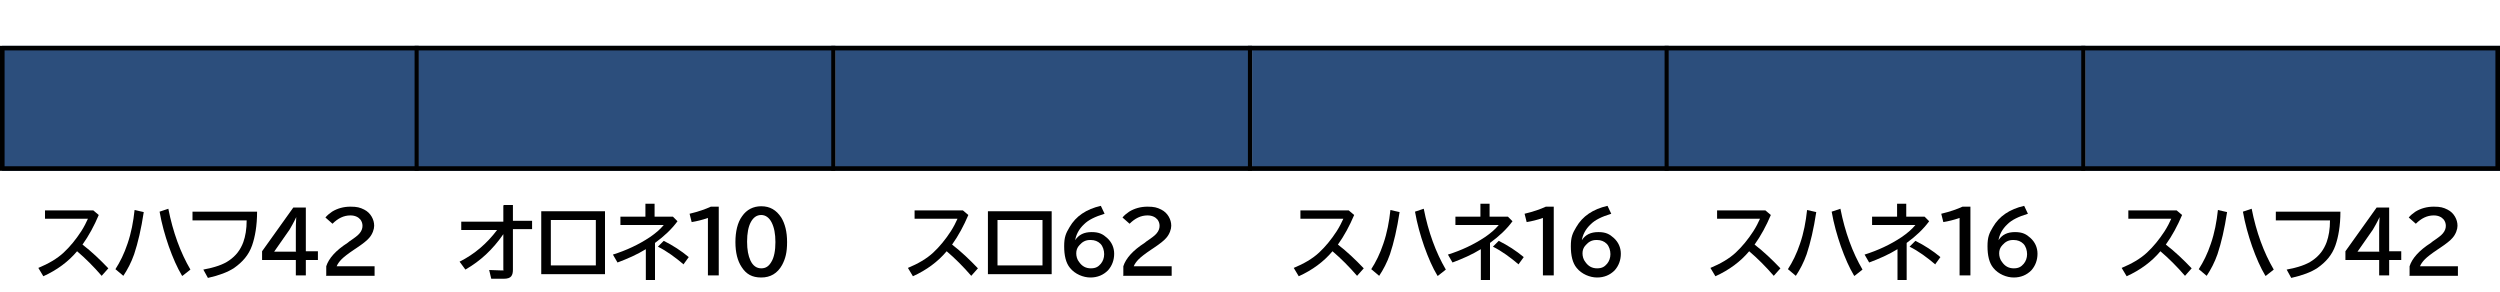 <?xml version="1.0" encoding="UTF-8"?>
<svg xmlns="http://www.w3.org/2000/svg" version="1.1" viewBox="0 0 600 70">
  <defs>
    <style>
      .cls-1 {
        fill: #2c4e7c;
      }

      .cls-2 {
        fill: none;
        stroke: #000;
      }
    </style>
  </defs>
  <!-- Generator: Adobe Illustrator 28.7.2, SVG Export Plug-In . SVG Version: 1.2.0 Build 154)  -->
  <g>
    <g id="_レイヤー_1" data-name="レイヤー_1">
      <g id="_塗り" data-name="塗り">
        <rect class="cls-1" x=".5" y="11" width="100" height="30"/>
        <rect class="cls-1" x="100.5" y="11" width="100" height="30"/>
        <rect class="cls-1" x="200.5" y="11" width="100" height="30"/>
        <rect class="cls-1" x="300.5" y="11" width="100" height="30"/>
        <rect class="cls-1" x="400.5" y="11" width="100" height="30"/>
        <rect class="cls-1" x="500.5" y="11" width="100" height="30"/>
      </g>
      <g id="_編成外罫線" data-name="編成外罫線">
        <path d="M598.9,12.1v27.8H1.1V12.1h597.8M600,11H0v30h600V11h0Z"/>
        <line class="cls-2" x1="100" y1="11" x2="100" y2="41"/>
        <line class="cls-2" x1="200" y1="11" x2="200" y2="41"/>
        <line class="cls-2" x1="300" y1="11" x2="300" y2="41"/>
        <line class="cls-2" x1="400" y1="11" x2="400" y2="41"/>
        <line class="cls-2" x1="500" y1="11" x2="500" y2="41"/>
      </g>
      <g id="_テキスト" data-name="テキスト">
        <g>
          <path d="M10.6,50.5h11.8l1.3,1.1c-1.1,2.6-2.4,5-3.9,7.1,2.2,1.7,4.2,3.6,6.2,5.7l-1.6,1.8c-1.9-2.2-3.9-4.2-5.9-5.9-2.1,2.5-4.8,4.5-8.1,6l-1.2-2c2.4-1,4.5-2.2,6.1-3.7,1.5-1.4,2.9-3.1,4.2-5.1.7-1.1,1.2-2.1,1.6-3h-10.3v-2Z"/>
          <path d="M27.7,64.6c1.1-1.7,2.1-3.7,2.9-6.1.9-2.6,1.4-5.3,1.7-8.1l2.2.5c-.6,4-1.4,7.4-2.3,10.1-.7,2-1.6,3.7-2.6,5.2l-1.9-1.6ZM43.7,66.2c-1.2-2-2.2-4.3-3.2-7.1-.9-2.6-1.7-5.4-2.2-8.3l2.1-.7c1.1,5.6,2.9,10.5,5.3,14.6l-1.9,1.5Z"/>
          <path d="M46.2,50.8h15.5c0,3.4-.5,6.1-1.2,8.1-.8,2.3-2.3,4-4.3,5.4-1.5,1-3.6,1.8-6.3,2.4l-1.1-2c2.7-.5,4.8-1.2,6.2-2.2,1.6-1.1,2.7-2.5,3.4-4.4.5-1.4.8-3.1.8-5.2h-13v-2Z"/>
          <path d="M70.4,49.8h3v10.5h2.9v2.1h-2.9v3.7h-2.4v-3.7h-8.1v-2.1l7.5-10.5ZM71,60.3v-4.6c0-1.1,0-2.3.1-3.6h0c-.6,1.3-1.2,2.3-1.6,3l-3.7,5.3h5.3Z"/>
          <path d="M78.3,66.1v-2.2c.6-1.9,2.3-3.8,5.1-5.6l.5-.4c1.2-.8,2-1.4,2.4-1.9.5-.6.7-1.2.7-1.8s-.2-1.1-.5-1.5c-.5-.6-1.3-1-2.4-1-1.6,0-3,.7-4.3,2l-1.7-1.5c.4-.5,1-1,1.6-1.4,1.3-.8,2.8-1.2,4.4-1.2s2.3.2,3.3.7c.8.4,1.4,1,1.8,1.7.4.7.6,1.4.6,2.2s-.4,2-1.2,2.9c-.5.6-1.5,1.4-3,2.4l-.6.4c-1.5,1-2.5,1.8-3,2.3-.6.6-1,1.2-1.2,1.7h9.1v2.3h-11.7Z"/>
        </g>
        <g>
          <path d="M120.9,49.2h2.2v3.8h4.6v2h-4.6v9.7c0,.7-.1,1.2-.4,1.6-.3.4-.9.6-1.8.6s-2,0-3,0l-.5-2.1c1,0,2,.1,2.9.1s.5,0,.5-.2c0,0,0-.2,0-.4v-8.1c-1.3,1.9-2.7,3.5-4.2,4.9-1.4,1.3-3,2.5-4.9,3.6l-1.4-1.9c3.6-1.8,6.6-4.4,9-7.6h-8.6v-2h10.1v-3.8Z"/>
          <path d="M129.9,50.7h15.3v15.1h-15.3v-15.1ZM132.2,52.8v10.9h10.8v-10.9h-10.8Z"/>
          <path d="M154.9,48.9h2.2v3.1h4.4l1.1,1.1c-1.4,1.9-3.2,3.6-5.4,5.2v8.9h-2.2v-7.4c-2.1,1.3-4.4,2.3-6.8,3.2l-1.1-1.9c3.2-1,6.2-2.4,8.9-4.2,1.3-.9,2.4-1.8,3.3-2.9h-10.4v-2h6v-3.1ZM164,63.4c-1.9-1.6-3.9-3.1-6.1-4.2l1.4-1.4c2.2,1.1,4.2,2.4,6,3.9l-1.3,1.8Z"/>
          <path d="M169.9,66.1v-13.8c-1.4.5-2.7.8-3.9,1l-.5-2c2.1-.5,3.8-1.1,5.1-1.7h1.9v16.5h-2.6Z"/>
          <path d="M182.7,49.5c2.1,0,3.6.9,4.8,2.7.9,1.5,1.4,3.4,1.4,5.9s-.4,4-1.2,5.5c-1.1,2-2.8,3-5,3s-3.6-.8-4.7-2.5c-1-1.5-1.5-3.5-1.5-6s.5-4.7,1.6-6.2c1.1-1.6,2.7-2.4,4.6-2.4ZM182.7,51.6c-1.1,0-1.9.6-2.5,1.7-.6,1.1-.9,2.7-.9,4.7s.3,3.4.8,4.5c.6,1.3,1.5,1.9,2.6,1.9s1.8-.5,2.4-1.5c.7-1.1,1-2.8,1-4.8s-.3-3.5-.9-4.7c-.6-1.2-1.5-1.8-2.5-1.8Z"/>
        </g>
        <g>
          <path d="M219.3,50.5h11.8l1.3,1.1c-1.1,2.6-2.4,5-3.9,7.1,2.2,1.7,4.2,3.6,6.2,5.7l-1.6,1.8c-1.9-2.2-3.9-4.2-5.9-5.9-2.1,2.5-4.8,4.5-8.1,6l-1.2-2c2.4-1,4.5-2.2,6.1-3.7,1.5-1.4,2.9-3.1,4.2-5.1.7-1.1,1.2-2.1,1.6-3h-10.3v-2Z"/>
          <path d="M237.1,50.7h15.3v15.1h-15.3v-15.1ZM239.4,52.8v10.9h10.8v-10.9h-10.8Z"/>
          <path d="M258,57.7c.9-1.4,2.2-2,4-2s2.7.5,3.7,1.4c1.1,1,1.7,2.3,1.7,3.8s-.5,2.9-1.5,4c-1.1,1.1-2.5,1.7-4.2,1.7s-3.7-.8-4.9-2.3c-1-1.2-1.4-3-1.4-5.2s.4-3.1,1.3-4.6c1.5-2.6,4-4.3,7.5-5.1l.9,1.9c-2.3.7-3.9,1.5-4.9,2.5-1.3,1.2-2,2.6-2.2,4.1h0ZM261.6,57.6c-1,0-1.8.4-2.5,1.2-.6.6-.8,1.3-.8,2s.2,1.5.7,2.1c.7,1,1.6,1.5,2.8,1.5s1.8-.4,2.4-1.1c.5-.6.8-1.4.8-2.3s-.3-1.9-.9-2.5c-.6-.6-1.4-.9-2.3-.9Z"/>
          <path d="M269.6,66.1v-2.2c.6-1.9,2.3-3.8,5.1-5.6l.5-.4c1.2-.8,2-1.4,2.4-1.9.5-.6.7-1.2.7-1.8s-.2-1.1-.5-1.5c-.5-.6-1.3-1-2.4-1-1.6,0-3,.7-4.3,2l-1.7-1.5c.4-.5,1-1,1.6-1.4,1.3-.8,2.8-1.2,4.4-1.2s2.3.2,3.3.7c.8.4,1.4,1,1.8,1.7.4.7.6,1.4.6,2.2s-.4,2-1.2,2.9c-.5.6-1.5,1.4-3,2.4l-.6.4c-1.5,1-2.5,1.8-3,2.3-.6.6-1,1.2-1.2,1.7h9.1v2.3h-11.7Z"/>
        </g>
        <g>
          <path d="M311.9,50.5h11.8l1.3,1.1c-1.1,2.6-2.4,5-3.9,7.1,2.2,1.7,4.2,3.6,6.2,5.7l-1.6,1.8c-1.9-2.2-3.9-4.2-5.9-5.9-2.1,2.5-4.8,4.5-8.1,6l-1.2-2c2.4-1,4.5-2.2,6.1-3.7,1.5-1.4,2.9-3.1,4.2-5.1.7-1.1,1.2-2.1,1.6-3h-10.3v-2Z"/>
          <path d="M329.1,64.6c1.1-1.7,2.1-3.7,2.9-6.1.9-2.6,1.4-5.3,1.7-8.1l2.2.5c-.6,4-1.4,7.4-2.3,10.1-.7,2-1.6,3.7-2.6,5.2l-1.9-1.6ZM345,66.2c-1.2-2-2.2-4.3-3.2-7.1-.9-2.6-1.7-5.4-2.2-8.3l2.1-.7c1.1,5.6,2.9,10.5,5.3,14.6l-1.9,1.5Z"/>
          <path d="M355.3,48.9h2.2v3.1h4.4l1.1,1.1c-1.4,1.9-3.2,3.6-5.4,5.2v8.9h-2.2v-7.4c-2.1,1.3-4.4,2.3-6.8,3.2l-1.1-1.9c3.2-1,6.2-2.4,8.9-4.2,1.3-.9,2.4-1.8,3.3-2.9h-10.4v-2h6v-3.1ZM364.4,63.4c-1.9-1.6-3.9-3.1-6.1-4.2l1.4-1.4c2.2,1.1,4.2,2.4,6,3.9l-1.3,1.8Z"/>
          <path d="M370.3,66.1v-13.8c-1.4.5-2.7.8-3.9,1l-.5-2c2.1-.5,3.8-1.1,5.1-1.7h1.9v16.5h-2.6Z"/>
          <path d="M379.6,57.7c.9-1.4,2.2-2,4-2s2.7.5,3.7,1.4c1.1,1,1.7,2.3,1.7,3.8s-.5,2.9-1.5,4c-1.1,1.1-2.5,1.7-4.2,1.7s-3.7-.8-4.9-2.3c-1-1.2-1.4-3-1.4-5.2s.4-3.1,1.3-4.6c1.5-2.6,4-4.3,7.5-5.1l.9,1.9c-2.3.7-3.9,1.5-4.9,2.5-1.3,1.2-2,2.6-2.2,4.1h0ZM383.1,57.6c-1,0-1.8.4-2.5,1.2-.6.6-.8,1.3-.8,2s.2,1.5.7,2.1c.7,1,1.6,1.5,2.8,1.5s1.8-.4,2.4-1.1c.5-.6.8-1.4.8-2.3s-.3-1.9-.9-2.5c-.6-.6-1.4-.9-2.3-.9Z"/>
        </g>
        <g>
          <path d="M411.9,50.5h11.8l1.3,1.1c-1.1,2.6-2.4,5-3.9,7.1,2.2,1.7,4.2,3.6,6.2,5.7l-1.6,1.8c-1.9-2.2-3.9-4.2-5.9-5.9-2.1,2.5-4.8,4.5-8.1,6l-1.2-2c2.4-1,4.5-2.2,6.1-3.7,1.5-1.4,2.9-3.1,4.2-5.1.7-1.1,1.2-2.1,1.6-3h-10.3v-2Z"/>
          <path d="M429.1,64.6c1.1-1.7,2.1-3.7,2.9-6.1.9-2.6,1.4-5.3,1.7-8.1l2.2.5c-.6,4-1.4,7.4-2.3,10.1-.7,2-1.6,3.7-2.6,5.2l-1.9-1.6ZM445,66.2c-1.2-2-2.2-4.3-3.2-7.1-.9-2.6-1.7-5.4-2.2-8.3l2.1-.7c1.1,5.6,2.9,10.5,5.3,14.6l-1.9,1.5Z"/>
          <path d="M455.3,48.9h2.2v3.1h4.4l1.1,1.1c-1.4,1.9-3.2,3.6-5.4,5.2v8.9h-2.2v-7.4c-2.1,1.3-4.4,2.3-6.8,3.2l-1.1-1.9c3.2-1,6.2-2.4,8.9-4.2,1.3-.9,2.4-1.8,3.3-2.9h-10.4v-2h6v-3.1ZM464.4,63.4c-1.9-1.6-3.9-3.1-6.1-4.2l1.4-1.4c2.2,1.1,4.2,2.4,6,3.9l-1.3,1.8Z"/>
          <path d="M470.3,66.1v-13.8c-1.4.5-2.7.8-3.9,1l-.5-2c2.1-.5,3.8-1.1,5.1-1.7h1.9v16.5h-2.6Z"/>
          <path d="M479.6,57.7c.9-1.4,2.2-2,4-2s2.7.5,3.7,1.4c1.1,1,1.7,2.3,1.7,3.8s-.5,2.9-1.5,4c-1.1,1.1-2.5,1.7-4.2,1.7s-3.7-.8-4.9-2.3c-1-1.2-1.4-3-1.4-5.2s.4-3.1,1.3-4.6c1.5-2.6,4-4.3,7.5-5.1l.9,1.9c-2.3.7-3.9,1.5-4.9,2.5-1.3,1.2-2,2.6-2.2,4.1h0ZM483.1,57.6c-1,0-1.8.4-2.5,1.2-.6.6-.8,1.3-.8,2s.2,1.5.7,2.1c.7,1,1.6,1.5,2.8,1.5s1.8-.4,2.4-1.1c.5-.6.8-1.4.8-2.3s-.3-1.9-.9-2.5c-.6-.6-1.4-.9-2.3-.9Z"/>
        </g>
        <g>
          <path d="M510.6,50.5h11.8l1.3,1.1c-1.1,2.6-2.4,5-3.9,7.1,2.2,1.7,4.2,3.6,6.2,5.7l-1.6,1.8c-1.9-2.2-3.9-4.2-5.9-5.9-2.1,2.5-4.8,4.5-8.1,6l-1.2-2c2.4-1,4.5-2.2,6.1-3.7,1.5-1.4,2.9-3.1,4.2-5.1.7-1.1,1.2-2.1,1.6-3h-10.3v-2Z"/>
          <path d="M527.7,64.6c1.1-1.7,2.1-3.7,2.9-6.1.9-2.6,1.4-5.3,1.7-8.1l2.2.5c-.6,4-1.4,7.4-2.3,10.1-.7,2-1.6,3.7-2.6,5.2l-1.9-1.6ZM543.7,66.2c-1.2-2-2.2-4.3-3.2-7.1-.9-2.6-1.7-5.4-2.2-8.3l2.1-.7c1.1,5.6,2.9,10.5,5.3,14.6l-1.9,1.5Z"/>
          <path d="M546.2,50.8h15.5c0,3.4-.5,6.1-1.2,8.1-.8,2.3-2.3,4-4.3,5.4-1.5,1-3.6,1.8-6.3,2.4l-1.1-2c2.7-.5,4.8-1.2,6.2-2.2,1.6-1.1,2.7-2.5,3.4-4.4.5-1.4.8-3.1.8-5.2h-13v-2Z"/>
          <path d="M570.4,49.8h3v10.5h2.9v2.1h-2.9v3.7h-2.4v-3.7h-8.1v-2.1l7.5-10.5ZM571,60.3v-4.6c0-1.1,0-2.3.1-3.6h0c-.6,1.3-1.2,2.3-1.6,3l-3.7,5.3h5.3Z"/>
          <path d="M578.3,66.1v-2.2c.6-1.9,2.3-3.8,5.1-5.6l.5-.4c1.2-.8,2-1.4,2.4-1.9.5-.6.7-1.2.7-1.8s-.2-1.1-.5-1.5c-.5-.6-1.3-1-2.4-1-1.6,0-3,.7-4.3,2l-1.7-1.5c.4-.5,1-1,1.6-1.4,1.3-.8,2.8-1.2,4.4-1.2s2.3.2,3.3.7c.8.4,1.4,1,1.8,1.7.4.7.6,1.4.6,2.2s-.4,2-1.2,2.9c-.5.6-1.5,1.4-3,2.4l-.6.4c-1.5,1-2.5,1.8-3,2.3-.6.6-1,1.2-1.2,1.7h9.1v2.3h-11.7Z"/>
        </g>
      </g>
    </g>
  </g>
</svg>